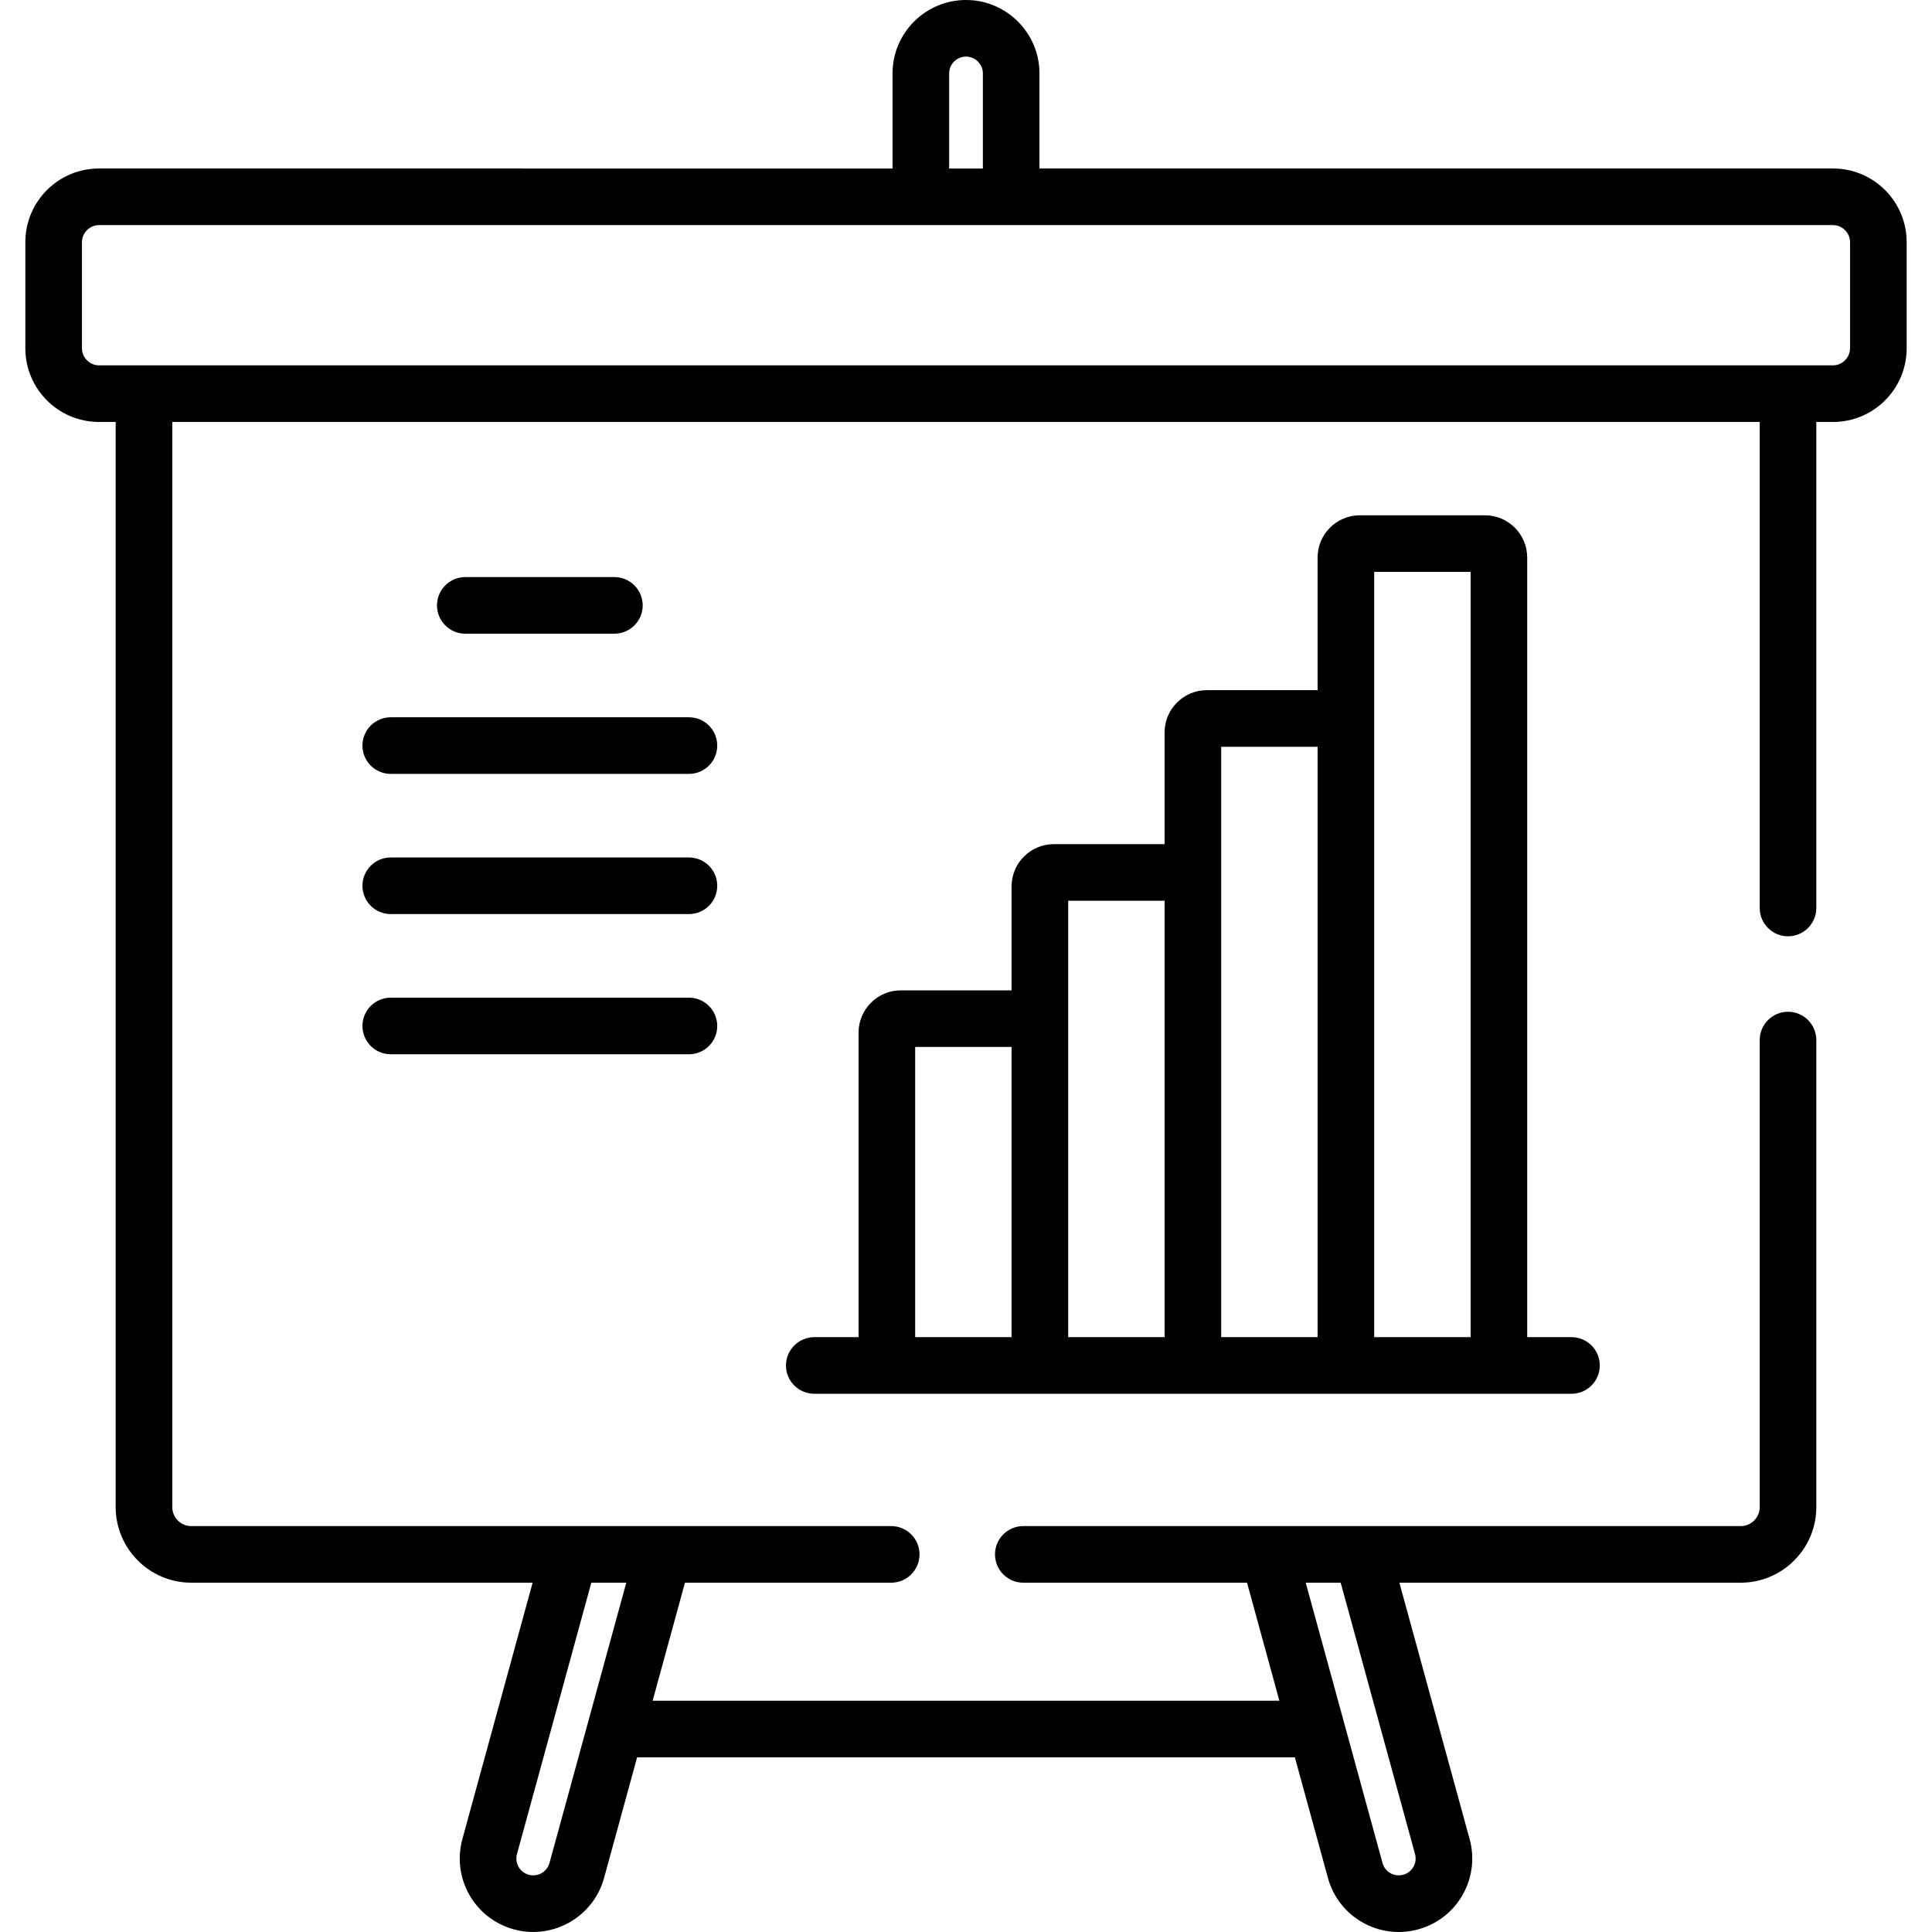 <?xml version="1.0" encoding="iso-8859-1"?>
<!-- Generator: Adobe Illustrator 19.0.0, SVG Export Plug-In . SVG Version: 6.00 Build 0)  -->
<svg version="1.1" id="Capa_1" xmlns="http://www.w3.org/2000/svg" xmlns:xlink="http://www.w3.org/1999/xlink" x="0px" y="0px"
	 viewBox="0 0 512 512" style="enable-background:new 0 0 512 512;" xml:space="preserve">
<g>
	<g>
		<path d="M485.781,44.653H275.47V19.47C275.47,8.734,266.737,0,256,0c-10.737,0-19.47,8.734-19.47,19.47v25.183H26.219
			c-10.753,0-19.501,8.748-19.501,19.501v28.167c0,10.753,8.748,19.501,19.501,19.501h4.438v287.571
			c0,11.049,8.987,20.036,20.036,20.036h90.457l-18.616,67.948c-2.843,10.38,3.253,21.081,13.634,23.923
			c10.353,2.836,21.084-3.282,23.921-13.634l8.755-31.955h174.312l8.755,31.955v0.001c2.842,10.375,13.54,16.479,23.921,13.633
			c10.379-2.841,16.478-13.543,13.634-23.922l-18.616-67.949h90.457c11.049,0,20.036-8.987,20.036-20.036V275.627
			c0-4.143-3.357-7.5-7.5-7.5c-4.143,0-7.5,3.357-7.5,7.5v123.768c0,2.776-2.259,5.035-5.035,5.035c-7.37,0-182.86,0-190.124,0
			c-4.143,0-7.5,3.357-7.5,7.5c0,4.143,3.357,7.5,7.5,7.5h59.293l8.57,31.282H172.954l8.57-31.282h54.657c4.143,0,7.5-3.357,7.5-7.5
			c0-4.143-3.357-7.5-7.5-7.5c-1.342,0-183.671,0-185.488,0c-2.776,0-5.035-2.259-5.035-5.035V111.823h420.684v128.802
			c0,4.143,3.357,7.5,7.5,7.5c4.143,0,7.5-3.357,7.5-7.5V111.823h4.438c10.753,0,19.501-8.748,19.501-19.501V64.154
			C505.282,53.401,496.534,44.653,485.781,44.653z M355.296,419.429L355.296,419.429l19.702,71.914
			c0.653,2.383-0.745,4.837-3.13,5.49c-2.401,0.653-4.84-0.76-5.489-3.129l-20.35-74.275H355.296z M165.971,419.431l-20.35,74.273
			c-0.65,2.377-3.117,3.78-5.49,3.13c-2.378-0.652-3.783-3.102-3.129-5.491l19.702-71.912H165.971z M251.532,19.47L251.532,19.47
			c0-2.464,2.005-4.469,4.469-4.469c2.464,0,4.469,2.005,4.469,4.469v25.183h-8.938V19.47z M490.281,92.322
			c0,2.439-2.061,4.5-4.5,4.5c-7.059,0-452.402,0-459.561,0c-2.439,0-4.5-2.061-4.5-4.5V64.154c0-2.439,2.061-4.5,4.5-4.5
			c19.493,0,448.061,0,459.561,0c2.439,0,4.5,2.061,4.5,4.5V92.322z"/>
	</g>
</g>
<g>
	<g>
		<path d="M416.462,354.362h-11.737V147.758c0-6.176-5.024-11.201-11.201-11.201h-33.148c-6.176,0-11.201,5.024-11.201,11.201V182.9
			h-29.349c-6.176,0-11.201,5.024-11.201,11.2v29.608h-29.349c-6.176,0-11.201,5.024-11.201,11.201v27.544H238.73
			c-6.176,0-11.201,5.024-11.201,11.2v80.71h-11.738c-4.143,0-7.5,3.357-7.5,7.5c0,4.143,3.357,7.5,7.5,7.5
			c41.239,0,155.342,0,200.671,0c4.143,0,7.5-3.357,7.5-7.5C423.963,357.719,420.606,354.362,416.462,354.362z M268.079,354.362
			H242.53v-76.909h25.548V354.362z M308.628,354.362h-25.548c0-10.534,0-101.949,0-115.654h25.548V354.362z M349.176,354.362
			h-25.548c0-4.509,0-146.466,0-156.462h25.548V354.362z M389.725,354.362h-25.548c0-7.382,0-195.417,0-202.804h25.548V354.362z"/>
	</g>
</g>
<g>
	<g>
		<path d="M162.82,152.933h-39.513c-4.143,0-7.5,3.358-7.5,7.5s3.357,7.5,7.5,7.5h39.513c4.143,0,7.5-3.358,7.5-7.5
			S166.963,152.933,162.82,152.933z"/>
	</g>
</g>
<g>
	<g>
		<path d="M182.576,190.086H103.55c-4.143,0-7.5,3.357-7.5,7.5c0,4.143,3.357,7.5,7.5,7.5h79.026c4.143,0,7.5-3.357,7.5-7.5
			C190.076,193.443,186.719,190.086,182.576,190.086z"/>
	</g>
</g>
<g>
	<g>
		<path d="M182.576,227.238H103.55c-4.143,0-7.5,3.357-7.5,7.5c0,4.143,3.357,7.5,7.5,7.5h79.026c4.143,0,7.5-3.357,7.5-7.5
			C190.076,230.595,186.719,227.238,182.576,227.238z"/>
	</g>
</g>
<g>
	<g>
		<path d="M182.576,264.391H103.55c-4.143,0-7.5,3.357-7.5,7.5c0,4.143,3.357,7.5,7.5,7.5h79.026c4.143,0,7.5-3.357,7.5-7.5
			C190.076,267.748,186.719,264.391,182.576,264.391z"/>
	</g>
</g>
<g>
</g>
<g>
</g>
<g>
</g>
<g>
</g>
<g>
</g>
<g>
</g>
<g>
</g>
<g>
</g>
<g>
</g>
<g>
</g>
<g>
</g>
<g>
</g>
<g>
</g>
<g>
</g>
<g>
</g>
</svg>
